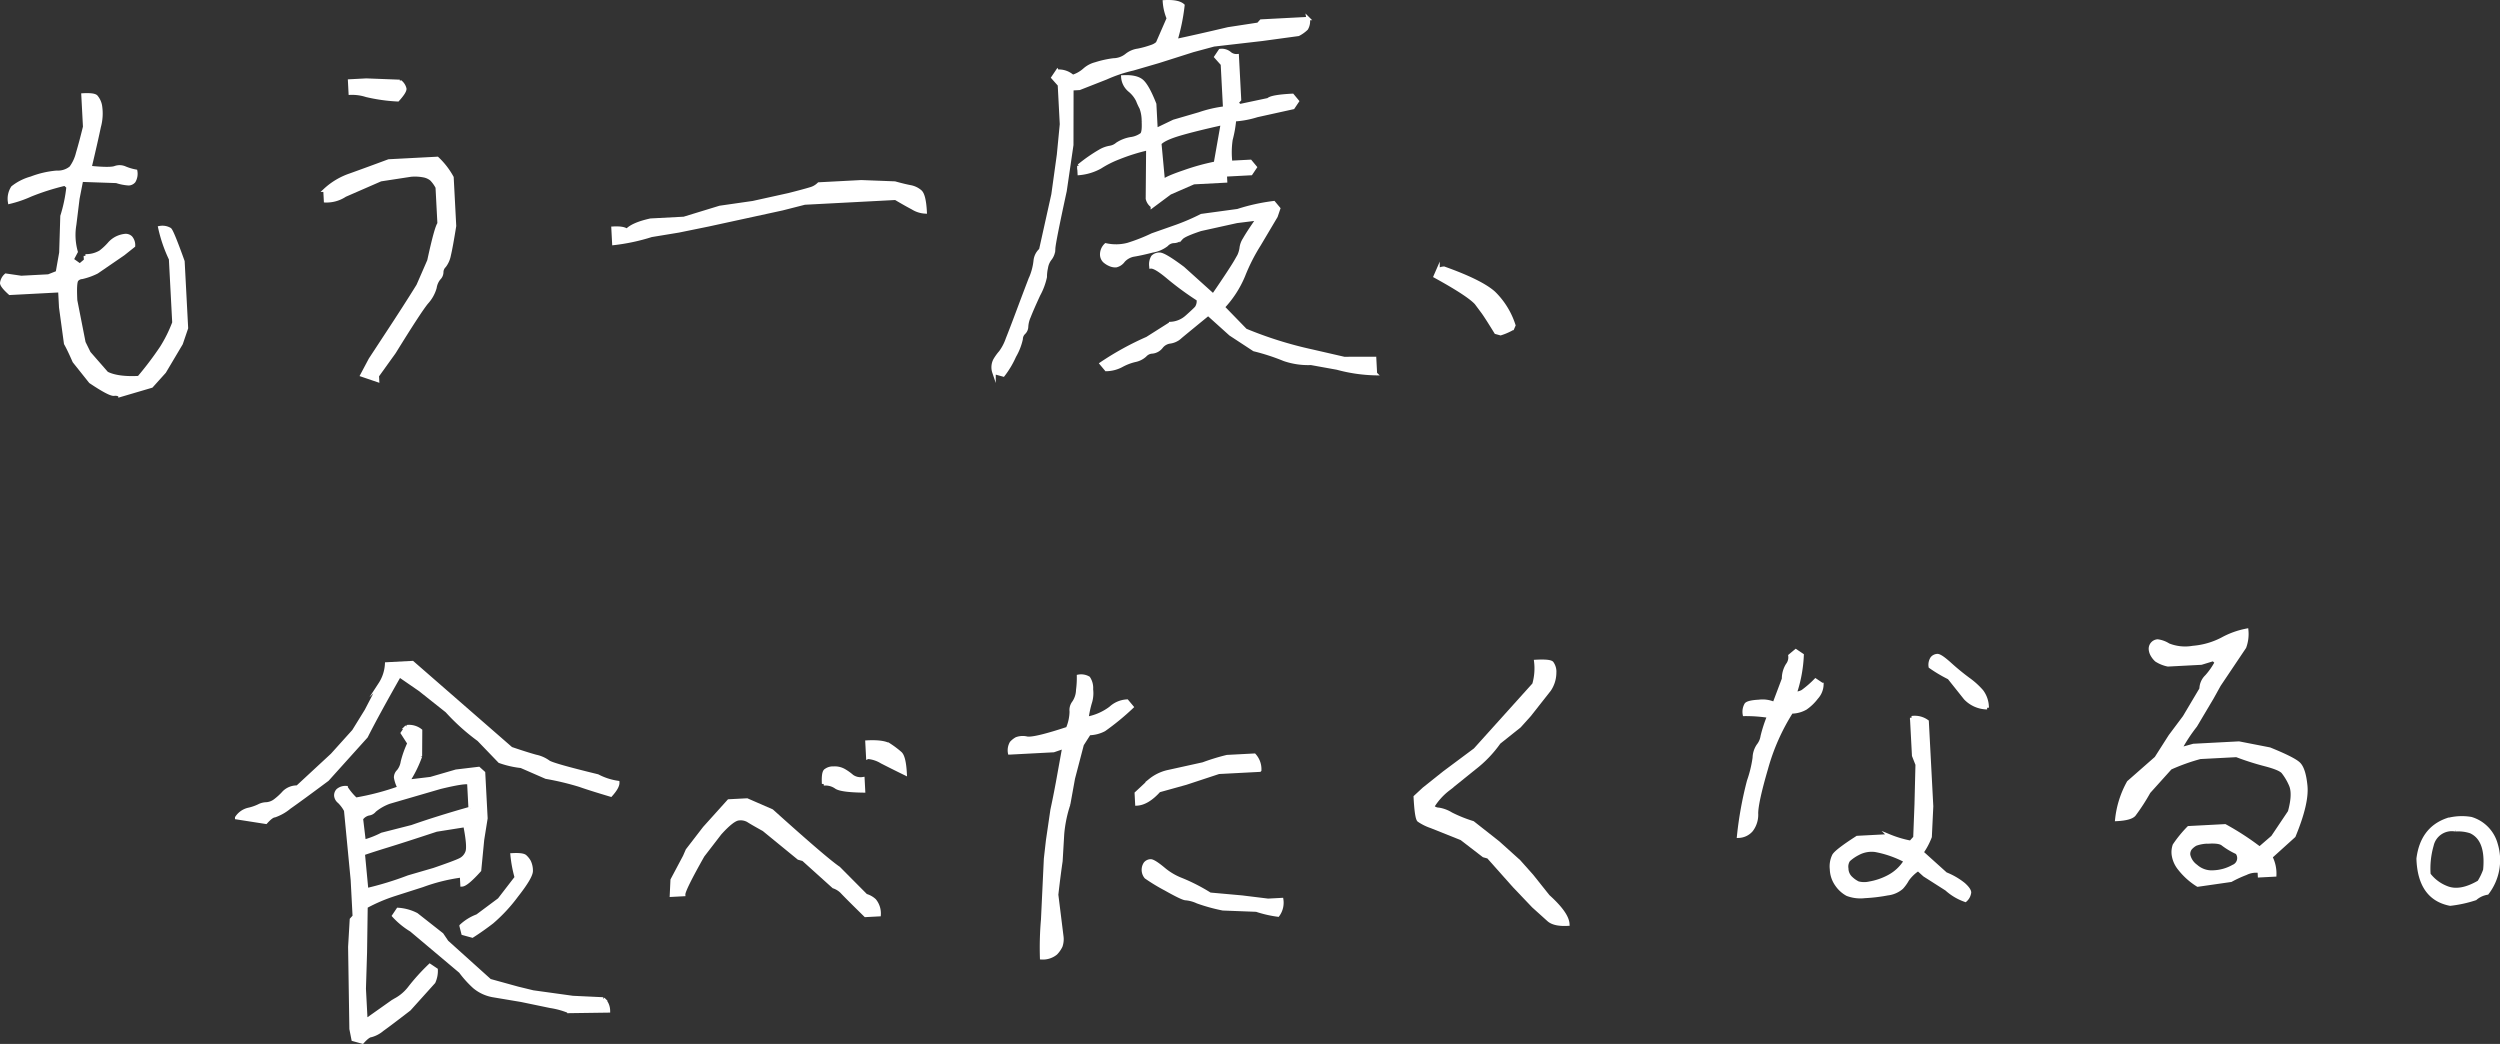 <svg xmlns="http://www.w3.org/2000/svg" width="534.832" height="223.338" viewBox="0 0 534.832 223.338"><rect x="0" y="0" width="534.832" height="223.338" fill="#333333" stroke="none"/><defs><style>.cls-1{fill:#fff;}.cls-2{fill:none;stroke:#fff;stroke-miterlimit:10;stroke-width:0.75px;}</style></defs><g id="レイヤー_2" data-name="レイヤー 2"><g id="ヘッダー"><path class="cls-1" d="M12.81,62.179,2.117,62.74Q.409,61.204.376,60.556a2.657,2.657,0,0,1,.887-1.671l3.275.478,5.834-.306,1.91-.75.752-4.264.238-7.812a31.459,31.459,0,0,0,1.299-6.242L13.89,39.374a51.011,51.011,0,0,0-7.354,2.335A24.73,24.73,0,0,1,2.068,43.243a4.39,4.39,0,0,1,.65-3.121,11.131,11.131,0,0,1,3.957-1.995,19.753,19.753,0,0,1,5.459-1.261,4.39,4.39,0,0,0,3.035-.972,8.702,8.702,0,0,0,1.459-3.164q.691-2.31,1.494-5.603L17.765,20.322c1.512-.079,2.441.035,2.781.342a4.151,4.151,0,0,1,.912,1.902,10.69,10.69,0,0,1-.248,4.563q-.65,3.122-1.98,8.715,4.245.428,5.365.044a2.823,2.823,0,0,1,2.113.051,11.054,11.054,0,0,0,2.311.692,3.144,3.144,0,0,1-.375,2.132,1.554,1.554,0,0,1-1.107.546,10.621,10.621,0,0,1-2.629-.513l-7.486-.258-.77,3.94L15.97,48.039a13.234,13.234,0,0,0,.305,5.833L15.388,55.544l1.688,1.211,1.246-1.04-.051-.972a6.065,6.065,0,0,0,3.205-.818A12.865,12.865,0,0,0,23.337,52.203a5.088,5.088,0,0,1,1.877-1.398,5.336,5.336,0,0,1,1.604-.409,1.558,1.558,0,0,1,1.158.426A2.514,2.514,0,0,1,28.556,52.579l-2.184,1.739L20.726,58.19a13.954,13.954,0,0,1-3.189,1.142,1.556,1.556,0,0,0-1.109.545q-.46.512-.258,4.401L17.943,73.284l1.09,2.218,3.803,4.351q2.335,1.178,6.875.939a71.998,71.998,0,0,0,4.861-6.43,29.557,29.557,0,0,0,2.646-5.338l-.715-13.612a30.744,30.744,0,0,1-2.301-6.704,3.142,3.142,0,0,1,2.133.376q.51.461,2.795,6.84l.748,14.26-1.127,3.309-3.584,6.037-2.764,3.07-6.719,1.977a1.887,1.887,0,0,0-1.316-.256q-.97.051-5.012-2.662l-3.48-4.367q-1.107-2.542-1.824-3.804L12.997,65.744Z"/><path class="cls-2" d="M12.81,62.179,2.117,62.74Q.409,61.204.376,60.556a2.657,2.657,0,0,1,.887-1.671l3.275.478,5.834-.306,1.91-.75.752-4.264.238-7.812a31.459,31.459,0,0,0,1.299-6.242L13.89,39.374a51.011,51.011,0,0,0-7.354,2.335A24.73,24.73,0,0,1,2.068,43.243a4.39,4.39,0,0,1,.65-3.121,11.131,11.131,0,0,1,3.957-1.995,19.753,19.753,0,0,1,5.459-1.261,4.39,4.39,0,0,0,3.035-.972,8.702,8.702,0,0,0,1.459-3.164q.691-2.31,1.494-5.603L17.765,20.322c1.512-.079,2.441.035,2.781.342a4.151,4.151,0,0,1,.912,1.902,10.69,10.69,0,0,1-.248,4.563q-.65,3.122-1.98,8.715,4.245.428,5.365.044a2.823,2.823,0,0,1,2.113.051,11.054,11.054,0,0,0,2.311.692,3.144,3.144,0,0,1-.375,2.132,1.554,1.554,0,0,1-1.107.546,10.621,10.621,0,0,1-2.629-.513l-7.486-.258-.77,3.94L15.97,48.039a13.234,13.234,0,0,0,.305,5.833L15.388,55.544l1.688,1.211,1.246-1.04-.051-.972a6.065,6.065,0,0,0,3.205-.818A12.865,12.865,0,0,0,23.337,52.203a5.088,5.088,0,0,1,1.877-1.398,5.336,5.336,0,0,1,1.604-.409,1.558,1.558,0,0,1,1.158.426A2.514,2.514,0,0,1,28.556,52.579l-2.184,1.739L20.726,58.19a13.954,13.954,0,0,1-3.189,1.142,1.556,1.556,0,0,0-1.109.545q-.46.512-.258,4.401L17.943,73.284l1.09,2.218,3.803,4.351q2.335,1.178,6.875.939a71.998,71.998,0,0,0,4.861-6.43,29.557,29.557,0,0,0,2.646-5.338l-.715-13.612a30.744,30.744,0,0,1-2.301-6.704,3.142,3.142,0,0,1,2.133.376q.51.461,2.795,6.84l.748,14.26-1.127,3.309-3.584,6.037-2.764,3.07-6.719,1.977a1.887,1.887,0,0,0-1.316-.256q-.97.051-5.012-2.662l-3.48-4.367q-1.107-2.542-1.824-3.804L12.997,65.744Z"/><path class="cls-1" d="M69.65,42.951l-.119-2.268a14.93,14.93,0,0,1,5.355-3.206q3.19-1.142,8.291-3.035l10.371-.543a16.16,16.16,0,0,1,3.139,4.06l.543,10.371Q96.494,52.92,96.093,54.564a5.479,5.479,0,0,1-1.016,2.328,1.867,1.867,0,0,0-.58,1.331,1.877,1.877,0,0,1-.58,1.33,4.093,4.093,0,0,0-.869,1.996A7.863,7.863,0,0,1,91.263,64.729Q89.737,66.598,84.345,75.328l-3.635,5.065.051.972L77.452,80.24l1.775-3.343,3.311-5.048q4.213-6.394,6.91-10.761l2.32-5.322q1.57-7.23,2.184-7.914l-.406-7.778a7.295,7.295,0,0,0-1.229-1.723,3.695,3.695,0,0,0-1.5-.734,9.899,9.899,0,0,0-2.934-.171l-6.447.988-7.625,3.325A7.141,7.141,0,0,1,69.65,42.951Zm5.291-23.026L74.806,17.332l3.564-.187,7.164.274a2.655,2.655,0,0,1,1.057,1.57q.035.65-1.5,2.354a36.87,36.87,0,0,1-6.713-.948A9.989,9.989,0,0,0,74.941,19.925Z"/><path class="cls-2" d="M69.65,42.951l-.119-2.268a14.93,14.93,0,0,1,5.355-3.206q3.19-1.142,8.291-3.035l10.371-.543a16.16,16.16,0,0,1,3.139,4.06l.543,10.371Q96.494,52.92,96.093,54.564a5.479,5.479,0,0,1-1.016,2.328,1.867,1.867,0,0,0-.58,1.331,1.877,1.877,0,0,1-.58,1.33,4.093,4.093,0,0,0-.869,1.996A7.863,7.863,0,0,1,91.263,64.729Q89.737,66.598,84.345,75.328l-3.635,5.065.051.972L77.452,80.24l1.775-3.343,3.311-5.048q4.213-6.394,6.91-10.761l2.32-5.322q1.57-7.23,2.184-7.914l-.406-7.778a7.295,7.295,0,0,0-1.229-1.723,3.695,3.695,0,0,0-1.5-.734,9.899,9.899,0,0,0-2.934-.171l-6.447.988-7.625,3.325A7.141,7.141,0,0,1,69.65,42.951Zm5.291-23.026L74.806,17.332l3.564-.187,7.164.274a2.655,2.655,0,0,1,1.057,1.57q.035.65-1.5,2.354a36.87,36.87,0,0,1-6.713-.948A9.989,9.989,0,0,0,74.941,19.925Z"/><path class="cls-1" d="M131.156,48.827q2.268-.119,2.951.496,1.228-1.364,5.084-2.217l7.129-.374,7.678-2.352,7.096-1.021,7.711-1.705q3.205-.817,4.486-1.21a4.101,4.101,0,0,0,1.893-1.074l9.074-.476,7.164.275q1.978.547,3.293.802a4.462,4.462,0,0,1,2.166,1.024q.85.768,1.039,4.333a5.554,5.554,0,0,1-2.645-.836q-1.673-.888-3.684-2.082l-19.445,1.019-4.811,1.227-15.744,3.425-6.43,1.312-5.801.954a42.458,42.458,0,0,1-8.035,1.722Z"/><path class="cls-2" d="M131.156,48.827q2.268-.119,2.951.496,1.228-1.364,5.084-2.217l7.129-.374,7.678-2.352,7.096-1.021,7.711-1.705q3.205-.817,4.486-1.21a4.101,4.101,0,0,0,1.893-1.074l9.074-.476,7.164.275q1.978.547,3.293.802a4.462,4.462,0,0,1,2.166,1.024q.85.768,1.039,4.333a5.554,5.554,0,0,1-2.645-.836q-1.673-.888-3.684-2.082l-19.445,1.019-4.811,1.227-15.744,3.425-6.43,1.312-5.801.954a42.458,42.458,0,0,1-8.035,1.722Z"/><path class="cls-1" d="M229.484,16.374a7,7,0,0,0,2.523-1.432,5.666,5.666,0,0,1,2.373-1.262,21.007,21.007,0,0,1,3.855-.852,4.582,4.582,0,0,0,2.711-.955,4.974,4.974,0,0,1,2.543-1.108,20.723,20.723,0,0,0,2.883-.801,3.519,3.519,0,0,0,1.262-.716l2.322-5.322a11.314,11.314,0,0,1-.836-3.531q2.918-.153,3.939.768A42.163,42.163,0,0,1,251.507,8.721q4.178-.868,11.24-2.539l6.449-.988.613-.682,10.047-.526a3.129,3.129,0,0,1-.377,2.132,7.193,7.193,0,0,1-1.723,1.228L270.013,8.401l-10.336,1.191-4.486,1.21-7.354,2.336-5.439,1.585a30.846,30.846,0,0,0-5.75,1.926l-5.732,2.25-1.619.085-.02,12.025-1.436,9.825q-2.355,10.848-2.441,12.315a3.48,3.48,0,0,1-.699,2.149,4.09,4.09,0,0,0-.871,1.995,8.776,8.776,0,0,0-.223,1.962,14.085,14.085,0,0,1-1.424,3.812q-1.462,3.166-2.031,4.657a6.125,6.125,0,0,0-.539,2.14,1.868,1.868,0,0,1-.578,1.331,1.868,1.868,0,0,0-.582,1.33,12.625,12.625,0,0,1-1.434,3.65,19.434,19.434,0,0,1-2.389,4.025l-1.979-.547a3.374,3.374,0,0,1,.188-2.609,10.629,10.629,0,0,1,1.213-1.689,10.662,10.662,0,0,0,1.477-2.839q.861-2.156,2.285-5.97,1.427-3.81,2.57-6.796a12.77,12.77,0,0,0,1.092-3.957,3.564,3.564,0,0,1,1.176-2.337l2.631-11.837,1.18-8.511.631-6.533-.441-8.426-1.381-1.553.904-1.347A4.409,4.409,0,0,1,229.484,16.374Zm16.082,15.407a41.33,41.33,0,0,0-6.234,1.952,21.832,21.832,0,0,0-3.959,1.995A11.299,11.299,0,0,1,230.896,37.1l-.086-1.621a33.725,33.725,0,0,1,4.547-3.163,6.138,6.138,0,0,1,2.072-.759,3.154,3.154,0,0,0,1.588-.733,7.656,7.656,0,0,1,2.865-1.125,5.034,5.034,0,0,0,2.387-.938q.463-.511.344-2.78a8.086,8.086,0,0,0-.479-2.9,12.605,12.605,0,0,1-.732-1.586,6.427,6.427,0,0,0-1.74-2.184,4.03,4.03,0,0,1-1.449-2.849q2.918-.152,4.111.922,1.192,1.077,2.693,4.896l.289,5.51,3.805-1.825,5.441-1.585a26.626,26.626,0,0,1,5.459-1.261l-.492-9.398-1.383-1.552.904-1.348a2.651,2.651,0,0,1,1.979.546,2.2,2.2,0,0,0,1.654.563l.492,9.398-.613.682.682.615,6.107-1.295q.612-.683,5.152-.92l1.039,1.246-.904,1.347-7.711,1.704a20.07,20.07,0,0,1-4.826.903,24.716,24.716,0,0,1-.752,4.264,18.526,18.526,0,0,0-.07,4.878l4.215-.221,1.039,1.245-.904,1.348-5.51.289.068,1.296-6.805.357-5.084,2.216-3.754,2.797a2.661,2.661,0,0,1-1.057-1.569ZM258.47,67.178q-4.673,3.82-5.92,4.86a4.01,4.01,0,0,1-2.217,1.091,2.803,2.803,0,0,0-1.895,1.074,2.804,2.804,0,0,1-1.893,1.074,2.198,2.198,0,0,0-1.588.733,4.471,4.471,0,0,1-2.217,1.091,11.481,11.481,0,0,0-2.865,1.125,7.242,7.242,0,0,1-3.207.818l-1.041-1.246a62.693,62.693,0,0,1,9.793-5.388l5.031-3.189a5.59,5.59,0,0,0,3.498-1.482q1.55-1.381,2.014-1.894a2.512,2.512,0,0,0,.391-1.808,64.326,64.326,0,0,1-6.42-4.701q-2.722-2.295-3.693-2.244a3.142,3.142,0,0,1,.377-2.132,1.982,1.982,0,0,1,1.432-.563q.973-.051,5.031,2.986l6.48,5.835q3.923-5.73,4.967-7.572a6.113,6.113,0,0,0,1.006-2.49,4.338,4.338,0,0,1,.707-1.987q.741-1.337,2.859-4.375l-4.52.562-7.711,1.705q-3.516,1.159-4.129,1.841a2.195,2.195,0,0,1-1.586.733,2.205,2.205,0,0,0-1.586.733,6.69,6.69,0,0,1-3.02,1.296q-2.405.614-3.855.852a3.961,3.961,0,0,0-2.371,1.262,2.654,2.654,0,0,1-1.568,1.057,2.865,2.865,0,0,1-1.314-.256,4.283,4.283,0,0,1-1.176-.75,1.985,1.985,0,0,1-.564-1.433,2.814,2.814,0,0,1,.871-1.996,10.021,10.021,0,0,0,4.709-.084,38.511,38.511,0,0,0,5.254-2.063l5.424-1.909a47.366,47.366,0,0,0,5.084-2.216l7.744-1.055a41.747,41.747,0,0,1,7.709-1.705l1.041,1.246L272.972,46.268,269.39,52.306a39.893,39.893,0,0,0-3.387,6.677,22.325,22.325,0,0,1-4.359,6.728l4.809,4.948a83.578,83.578,0,0,0,14.207,4.455l6.908,1.588,6.498-.016.17,3.241a33.833,33.833,0,0,1-8.188-1.196L280.472,77.723a15.798,15.798,0,0,1-5.73-.837A46.189,46.189,0,0,0,268.292,74.787l-5.047-3.31Zm1.559-32.255,1.504-8.528q-5.783,1.278-9.143,2.266-3.36.99-4.283,2.012l.75,8.085q.612-.682,4.605-2.029A47.799,47.799,0,0,1,260.029,34.923Z"/><path class="cls-2" d="M229.484,16.374a7,7,0,0,0,2.523-1.432,5.666,5.666,0,0,1,2.373-1.262,21.007,21.007,0,0,1,3.855-.852,4.582,4.582,0,0,0,2.711-.955,4.974,4.974,0,0,1,2.543-1.108,20.723,20.723,0,0,0,2.883-.801,3.519,3.519,0,0,0,1.262-.716l2.322-5.322a11.314,11.314,0,0,1-.836-3.531q2.918-.153,3.939.768A42.163,42.163,0,0,1,251.507,8.721q4.178-.868,11.24-2.539l6.449-.988.613-.682,10.047-.526a3.129,3.129,0,0,1-.377,2.132,7.193,7.193,0,0,1-1.723,1.228L270.013,8.401l-10.336,1.191-4.486,1.21-7.354,2.336-5.439,1.585a30.846,30.846,0,0,0-5.75,1.926l-5.732,2.25-1.619.085-.02,12.025-1.436,9.825q-2.355,10.848-2.441,12.315a3.48,3.48,0,0,1-.699,2.149,4.09,4.09,0,0,0-.871,1.995,8.776,8.776,0,0,0-.223,1.962,14.085,14.085,0,0,1-1.424,3.812q-1.462,3.166-2.031,4.657a6.125,6.125,0,0,0-.539,2.14,1.868,1.868,0,0,1-.578,1.331,1.868,1.868,0,0,0-.582,1.33,12.625,12.625,0,0,1-1.434,3.65,19.434,19.434,0,0,1-2.389,4.025l-1.979-.547a3.374,3.374,0,0,1,.188-2.609,10.629,10.629,0,0,1,1.213-1.689,10.662,10.662,0,0,0,1.477-2.839q.861-2.156,2.285-5.97,1.427-3.81,2.57-6.796a12.77,12.77,0,0,0,1.092-3.957,3.564,3.564,0,0,1,1.176-2.337l2.631-11.837,1.18-8.511.631-6.533-.441-8.426-1.381-1.553.904-1.347A4.409,4.409,0,0,1,229.484,16.374Zm16.082,15.407a41.33,41.33,0,0,0-6.234,1.952,21.832,21.832,0,0,0-3.959,1.995A11.299,11.299,0,0,1,230.896,37.1l-.086-1.621a33.725,33.725,0,0,1,4.547-3.163,6.138,6.138,0,0,1,2.072-.759,3.154,3.154,0,0,0,1.588-.733,7.656,7.656,0,0,1,2.865-1.125,5.034,5.034,0,0,0,2.387-.938q.463-.511.344-2.78a8.086,8.086,0,0,0-.479-2.9,12.605,12.605,0,0,1-.732-1.586,6.427,6.427,0,0,0-1.74-2.184,4.03,4.03,0,0,1-1.449-2.849q2.918-.152,4.111.922,1.192,1.077,2.693,4.896l.289,5.51,3.805-1.825,5.441-1.585a26.626,26.626,0,0,1,5.459-1.261l-.492-9.398-1.383-1.552.904-1.348a2.651,2.651,0,0,1,1.979.546,2.2,2.2,0,0,0,1.654.563l.492,9.398-.613.682.682.615,6.107-1.295q.612-.683,5.152-.92l1.039,1.246-.904,1.347-7.711,1.704a20.07,20.07,0,0,1-4.826.903,24.716,24.716,0,0,1-.752,4.264,18.526,18.526,0,0,0-.07,4.878l4.215-.221,1.039,1.245-.904,1.348-5.51.289.068,1.296-6.805.357-5.084,2.216-3.754,2.797a2.661,2.661,0,0,1-1.057-1.569ZM258.47,67.178q-4.673,3.82-5.92,4.86a4.01,4.01,0,0,1-2.217,1.091,2.803,2.803,0,0,0-1.895,1.074,2.804,2.804,0,0,1-1.893,1.074,2.198,2.198,0,0,0-1.588.733,4.471,4.471,0,0,1-2.217,1.091,11.481,11.481,0,0,0-2.865,1.125,7.242,7.242,0,0,1-3.207.818l-1.041-1.246a62.693,62.693,0,0,1,9.793-5.388l5.031-3.189a5.59,5.59,0,0,0,3.498-1.482q1.55-1.381,2.014-1.894a2.512,2.512,0,0,0,.391-1.808,64.326,64.326,0,0,1-6.42-4.701q-2.722-2.295-3.693-2.244a3.142,3.142,0,0,1,.377-2.132,1.982,1.982,0,0,1,1.432-.563q.973-.051,5.031,2.986l6.48,5.835q3.923-5.73,4.967-7.572a6.113,6.113,0,0,0,1.006-2.49,4.338,4.338,0,0,1,.707-1.987q.741-1.337,2.859-4.375l-4.52.562-7.711,1.705q-3.516,1.159-4.129,1.841a2.195,2.195,0,0,1-1.586.733,2.205,2.205,0,0,0-1.586.733,6.69,6.69,0,0,1-3.02,1.296q-2.405.614-3.855.852a3.961,3.961,0,0,0-2.371,1.262,2.654,2.654,0,0,1-1.568,1.057,2.865,2.865,0,0,1-1.314-.256,4.283,4.283,0,0,1-1.176-.75,1.985,1.985,0,0,1-.564-1.433,2.814,2.814,0,0,1,.871-1.996,10.021,10.021,0,0,0,4.709-.084,38.511,38.511,0,0,0,5.254-2.063l5.424-1.909a47.366,47.366,0,0,0,5.084-2.216l7.744-1.055a41.747,41.747,0,0,1,7.709-1.705l1.041,1.246L272.972,46.268,269.39,52.306a39.893,39.893,0,0,0-3.387,6.677,22.325,22.325,0,0,1-4.359,6.728l4.809,4.948a83.578,83.578,0,0,0,14.207,4.455l6.908,1.588,6.498-.016.17,3.241a33.833,33.833,0,0,1-8.188-1.196L280.472,77.723a15.798,15.798,0,0,1-5.73-.837A46.189,46.189,0,0,0,268.292,74.787l-5.047-3.31Zm1.559-32.255,1.504-8.528q-5.783,1.278-9.143,2.266-3.36.99-4.283,2.012l.75,8.085q.612-.682,4.605-2.029A47.799,47.799,0,0,1,260.029,34.923Z"/><path class="cls-1" d="M308.913,57.384q7.948,2.834,10.676,5.29a16.863,16.863,0,0,1,4.264,6.926l-.291.666a12.71,12.71,0,0,1-2.541,1.108l-.99-.273q-2.13-3.465-2.83-4.402-.697-.938-1.398-1.876-1.723-1.86-8.748-5.716c.191-.443.387-.886.58-1.331A2.88,2.88,0,0,1,308.913,57.384Z"/><path class="cls-2" d="M308.913,57.384q7.948,2.834,10.676,5.29a16.863,16.863,0,0,1,4.264,6.926l-.291.666a12.71,12.71,0,0,1-2.541,1.108l-.99-.273q-2.13-3.465-2.83-4.402-.697-.938-1.398-1.876-1.723-1.86-8.748-5.716c.191-.443.387-.886.58-1.331A2.88,2.88,0,0,1,308.913,57.384Z"/><path class="cls-1" d="M82.722,142.048l5.511-.289,21.11,18.392q3.309,1.127,5.289,1.672a7.077,7.077,0,0,1,2.66,1.161q.681.616,10.558,3.021a13.396,13.396,0,0,0,4.299,1.399q.05.971-1.485,2.677-4.622-1.381-6.609-2.091a58.687,58.687,0,0,0-7.24-1.733l-5.321-2.321a20.049,20.049,0,0,1-4.605-1.058l-4.467-4.641A45.376,45.376,0,0,1,95.598,152.097l-5.764-4.572-4.383-3.02q-4.762,8.375-7.116,13.047l-8.292,9.208q-5.631,4.195-8.138,5.951a10.089,10.089,0,0,1-3.156,1.791q-.649.034-1.876,1.398l-6.226-.973a4.155,4.155,0,0,1,2.508-1.756,9.957,9.957,0,0,0,2.234-.768,3.63,3.63,0,0,1,1.604-.409,3.483,3.483,0,0,0,1.911-.75,12.987,12.987,0,0,0,1.859-1.722,3.966,3.966,0,0,1,2.865-1.125l7.438-6.889,4.606-5.116,2.695-4.366,2.953-5.679A8.685,8.685,0,0,0,82.722,142.048Zm-8.688,26.454a13.482,13.482,0,0,0,2.08,2.491,55.408,55.408,0,0,0,9.297-2.437,7.39,7.39,0,0,1-.768-2.235,1.865,1.865,0,0,1,.581-1.33,4.117,4.117,0,0,0,.869-1.996,21.487,21.487,0,0,1,1.418-3.974l-1.415-2.201.903-1.348a3.962,3.962,0,0,1,2.967.82l-.034,5.526a25.835,25.835,0,0,1-2.646,5.338l4.845-.579,5.441-1.584,4.844-.579,1.023.921.51,9.723-.734,4.588-.633,6.533q-2.763,3.069-3.735,3.121l-.102-1.945a38.785,38.785,0,0,0-8.342,2.062l-6.072,1.943a35.698,35.698,0,0,0-6.04,2.591l-.139,9.756-.239,7.813.356,6.805,5.954-4.211a9.485,9.485,0,0,0,3.275-2.609,44.137,44.137,0,0,1,4.452-4.946l1.348.905a5.763,5.763,0,0,1-.513,2.626l-5.221,5.798q-4.061,3.137-5.783,4.365A6.152,6.152,0,0,1,79.413,221.516q-.65.034-1.877,1.398l-1.979-.546-.443-2.252L74.845,202.582l.343-5.868.614-.682-.408-7.778-1.429-14.875a7.61,7.61,0,0,0-1.398-1.877,1.863,1.863,0,0,1-.716-1.262,1.56,1.56,0,0,1,.426-1.16A2.523,2.523,0,0,1,74.034,168.501Zm26.557,4.458L100.303,167.45q-.99-.272-6.125.971l-10.882,3.17A10.666,10.666,0,0,0,80.139,173.381a1.863,1.863,0,0,1-1.262.716,2.666,2.666,0,0,0-1.57,1.058l.579,4.844a20.316,20.316,0,0,0,3.821-1.5l6.414-1.637Q93.544,174.954,100.591,172.959Zm-1.109,3.633-6.124.971q-7.028,2.319-10.227,3.299-3.198.98-5.433,1.747L78.43,190.37a69.15,69.15,0,0,0,8.955-2.744l5.442-1.585q4.468-1.534,5.578-2.08a2.977,2.977,0,0,0,1.535-1.706Q100.367,181.096,99.482,176.592Zm30.677,39.665-8.443.117a17.253,17.253,0,0,0-3.956-1.093l-6.243-1.297-5.901-.99a8.522,8.522,0,0,1-4.162-1.895,22.33,22.33,0,0,1-2.934-3.258L87.98,198.969a16.737,16.737,0,0,1-3.734-3.054l.904-1.347a9.987,9.987,0,0,1,3.957,1.092l5.424,4.266,1.057,1.569,9.208,8.291,5.937,1.639,3.292.802,8.512,1.179,6.515.308A3.507,3.507,0,0,1,130.159,216.257Zm-19.694-28.541a27.167,27.167,0,0,1-.903-4.828q2.268-.119,2.78.342a4.352,4.352,0,0,1,.87,1.092,4.54,4.54,0,0,1,.425,1.927q.069,1.297-3.131,5.364a34.194,34.194,0,0,1-5.229,5.636q-2.03,1.569-4.231,2.984l-1.978-.546-.409-1.604a10.413,10.413,0,0,1,3.462-2.131l4.691-3.496Z"/><path class="cls-2" d="M82.722,142.048l5.511-.289,21.11,18.392q3.309,1.127,5.289,1.672a7.077,7.077,0,0,1,2.66,1.161q.681.616,10.558,3.021a13.396,13.396,0,0,0,4.299,1.399q.05.971-1.485,2.677-4.622-1.381-6.609-2.091a58.687,58.687,0,0,0-7.24-1.733l-5.321-2.321a20.049,20.049,0,0,1-4.605-1.058l-4.467-4.641A45.376,45.376,0,0,1,95.598,152.097l-5.764-4.572-4.383-3.02q-4.762,8.375-7.116,13.047l-8.292,9.208q-5.631,4.195-8.138,5.951a10.089,10.089,0,0,1-3.156,1.791q-.649.034-1.876,1.398l-6.226-.973a4.155,4.155,0,0,1,2.508-1.756,9.957,9.957,0,0,0,2.234-.768,3.63,3.63,0,0,1,1.604-.409,3.483,3.483,0,0,0,1.911-.75,12.987,12.987,0,0,0,1.859-1.722,3.966,3.966,0,0,1,2.865-1.125l7.438-6.889,4.606-5.116,2.695-4.366,2.953-5.679A8.685,8.685,0,0,0,82.722,142.048Zm-8.688,26.454a13.482,13.482,0,0,0,2.08,2.491,55.408,55.408,0,0,0,9.297-2.437,7.39,7.39,0,0,1-.768-2.235,1.865,1.865,0,0,1,.581-1.33,4.117,4.117,0,0,0,.869-1.996,21.487,21.487,0,0,1,1.418-3.974l-1.415-2.201.903-1.348a3.962,3.962,0,0,1,2.967.82l-.034,5.526a25.835,25.835,0,0,1-2.646,5.338l4.845-.579,5.441-1.584,4.844-.579,1.023.921.51,9.723-.734,4.588-.633,6.533q-2.763,3.069-3.735,3.121l-.102-1.945a38.785,38.785,0,0,0-8.342,2.062l-6.072,1.943a35.698,35.698,0,0,0-6.04,2.591l-.139,9.756-.239,7.813.356,6.805,5.954-4.211a9.485,9.485,0,0,0,3.275-2.609,44.137,44.137,0,0,1,4.452-4.946l1.348.905a5.763,5.763,0,0,1-.513,2.626l-5.221,5.798q-4.061,3.137-5.783,4.365A6.152,6.152,0,0,1,79.413,221.516q-.65.034-1.877,1.398l-1.979-.546-.443-2.252L74.845,202.582l.343-5.868.614-.682-.408-7.778-1.429-14.875a7.61,7.61,0,0,0-1.398-1.877,1.863,1.863,0,0,1-.716-1.262,1.56,1.56,0,0,1,.426-1.16A2.523,2.523,0,0,1,74.034,168.501Zm26.557,4.458L100.303,167.45q-.99-.272-6.125.971l-10.882,3.17A10.666,10.666,0,0,0,80.139,173.381a1.863,1.863,0,0,1-1.262.716,2.666,2.666,0,0,0-1.57,1.058l.579,4.844a20.316,20.316,0,0,0,3.821-1.5l6.414-1.637Q93.544,174.954,100.591,172.959Zm-1.109,3.633-6.124.971q-7.028,2.319-10.227,3.299-3.198.98-5.433,1.747L78.43,190.37a69.15,69.15,0,0,0,8.955-2.744l5.442-1.585q4.468-1.534,5.578-2.08a2.977,2.977,0,0,0,1.535-1.706Q100.367,181.096,99.482,176.592Zm30.677,39.665-8.443.117a17.253,17.253,0,0,0-3.956-1.093l-6.243-1.297-5.901-.99a8.522,8.522,0,0,1-4.162-1.895,22.33,22.33,0,0,1-2.934-3.258L87.98,198.969a16.737,16.737,0,0,1-3.734-3.054l.904-1.347a9.987,9.987,0,0,1,3.957,1.092l5.424,4.266,1.057,1.569,9.208,8.291,5.937,1.639,3.292.802,8.512,1.179,6.515.308A3.507,3.507,0,0,1,130.159,216.257Zm-19.694-28.541a27.167,27.167,0,0,1-.903-4.828q2.268-.119,2.78.342a4.352,4.352,0,0,1,.87,1.092,4.54,4.54,0,0,1,.425,1.927q.069,1.297-3.131,5.364a34.194,34.194,0,0,1-5.229,5.636q-2.03,1.569-4.231,2.984l-1.978-.546-.409-1.604a10.413,10.413,0,0,1,3.462-2.131l4.691-3.496Z"/><path class="cls-1" d="M146.246,191.365l-2.593.136.154-3.258,2.662-5.014.58-1.331,3.652-4.741,5.22-5.798,3.89-.204,5.32,2.321q11.596,10.442,14.292,12.25l5.831,5.869a4.565,4.565,0,0,1,1.843,1.041,4.4,4.4,0,0,1,.972,3.037l-2.917.153q-3.771-3.702-4.801-4.786a4.602,4.602,0,0,0-2.021-1.356l-6.479-5.835-.989-.273-7.47-6.108q-2.679-1.484-3.351-1.937a3.236,3.236,0,0,0-1.971-.384q-1.296.068-4.061,3.137l-3.65,4.742Q146.195,190.393,146.246,191.365Zm29.957-23.669q-.119-2.268.343-2.78a2.512,2.512,0,0,1,1.757-.58,4.008,4.008,0,0,1,2.303.529,10.795,10.795,0,0,1,1.688,1.212,3.158,3.158,0,0,0,2.302.529l.136,2.592q-4.878-.068-5.893-.828A3.931,3.931,0,0,0,176.203,167.696Zm9.451-5.695-.17-3.24q3.564-.188,4.913.717a20.082,20.082,0,0,1,2.199,1.672q.851.768,1.04,4.333-3.003-1.468-5.006-2.501A6.751,6.751,0,0,0,185.655,162.001Z"/><path class="cls-2" d="M146.246,191.365l-2.593.136.154-3.258,2.662-5.014.58-1.331,3.652-4.741,5.22-5.798,3.89-.204,5.32,2.321q11.596,10.442,14.292,12.25l5.831,5.869a4.565,4.565,0,0,1,1.843,1.041,4.4,4.4,0,0,1,.972,3.037l-2.917.153q-3.771-3.702-4.801-4.786a4.602,4.602,0,0,0-2.021-1.356l-6.479-5.835-.989-.273-7.47-6.108q-2.679-1.484-3.351-1.937a3.236,3.236,0,0,0-1.971-.384q-1.296.068-4.061,3.137l-3.65,4.742Q146.195,190.393,146.246,191.365Zm29.957-23.669q-.119-2.268.343-2.78a2.512,2.512,0,0,1,1.757-.58,4.008,4.008,0,0,1,2.303.529,10.795,10.795,0,0,1,1.688,1.212,3.158,3.158,0,0,0,2.302.529l.136,2.592q-4.878-.068-5.893-.828A3.931,3.931,0,0,0,176.203,167.696Zm9.451-5.695-.17-3.24q3.564-.188,4.913.717a20.082,20.082,0,0,1,2.199,1.672q.851.768,1.04,4.333-3.003-1.468-5.006-2.501A6.751,6.751,0,0,0,185.655,162.001Z"/><path class="cls-1" d="M227.631,159.801l-2.234.767-9.399.493a3.151,3.151,0,0,1,.376-2.132,4.294,4.294,0,0,1,1.093-.87,3.886,3.886,0,0,1,2.269-.119q1.636.239,8.665-2.08a9.818,9.818,0,0,0,.785-3.616,2.645,2.645,0,0,1,.547-1.978,4.985,4.985,0,0,0,.837-2.644,19.809,19.809,0,0,0,.17-2.934,3.142,3.142,0,0,1,2.132.376,3.851,3.851,0,0,1,.614,2.405,6.76,6.76,0,0,1-.188,2.61,21.808,21.808,0,0,0-.786,3.616,11.817,11.817,0,0,0,5.084-2.216,5.594,5.594,0,0,1,3.497-1.483l1.041,1.246a53.599,53.599,0,0,1-5.921,4.86,7.211,7.211,0,0,1-3.206.818l-1.502,2.353-1.895,7.25-1.009,5.577a27.725,27.725,0,0,0-1.296,6.243l-.344,5.867q-.479,3.275-.922,7.198l1.123,9.041a4.54,4.54,0,0,1-.222,1.961,5.968,5.968,0,0,1-1.059,1.518,4.385,4.385,0,0,1-3.035.972,69.15,69.15,0,0,1,.224-8.136l.616-13.032.444-3.923.957-6.55q.784-3.615,1.537-7.88Zm41.856,4.956-8.749.458-7.029,2.319-5.765,1.602q-2.459,2.729-4.726,2.848l-.119-2.269q1.859-1.722,2.942-2.754a9.328,9.328,0,0,1,3.643-1.816l7.71-1.704a45.204,45.204,0,0,1,5.117-1.567l5.834-.306A4.476,4.476,0,0,1,269.488,164.757Zm4.702,27.702a4.479,4.479,0,0,1-.803,3.292,24.814,24.814,0,0,1-4.604-1.059l-7.164-.274a37.723,37.723,0,0,1-5.44-1.502,7.546,7.546,0,0,0-2.474-.682q-.65.034-4.332-2.048a40.344,40.344,0,0,1-4.195-2.542,2.432,2.432,0,0,1-.153-2.917,1.557,1.557,0,0,1,1.109-.546q.647-.034,2.687,1.647a13.518,13.518,0,0,0,4.024,2.389,39.36,39.36,0,0,1,6.012,3.098l6.857.616,5.561.683Z"/><path class="cls-2" d="M227.631,159.801l-2.234.767-9.399.493a3.151,3.151,0,0,1,.376-2.132,4.294,4.294,0,0,1,1.093-.87,3.886,3.886,0,0,1,2.269-.119q1.636.239,8.665-2.08a9.818,9.818,0,0,0,.785-3.616,2.645,2.645,0,0,1,.547-1.978,4.985,4.985,0,0,0,.837-2.644,19.809,19.809,0,0,0,.17-2.934,3.142,3.142,0,0,1,2.132.376,3.851,3.851,0,0,1,.614,2.405,6.76,6.76,0,0,1-.188,2.61,21.808,21.808,0,0,0-.786,3.616,11.817,11.817,0,0,0,5.084-2.216,5.594,5.594,0,0,1,3.497-1.483l1.041,1.246a53.599,53.599,0,0,1-5.921,4.86,7.211,7.211,0,0,1-3.206.818l-1.502,2.353-1.895,7.25-1.009,5.577a27.725,27.725,0,0,0-1.296,6.243l-.344,5.867q-.479,3.275-.922,7.198l1.123,9.041a4.54,4.54,0,0,1-.222,1.961,5.968,5.968,0,0,1-1.059,1.518,4.385,4.385,0,0,1-3.035.972,69.15,69.15,0,0,1,.224-8.136l.616-13.032.444-3.923.957-6.55q.784-3.615,1.537-7.88Zm41.856,4.956-8.749.458-7.029,2.319-5.765,1.602q-2.459,2.729-4.726,2.848l-.119-2.269q1.859-1.722,2.942-2.754a9.328,9.328,0,0,1,3.643-1.816l7.71-1.704a45.204,45.204,0,0,1,5.117-1.567l5.834-.306A4.476,4.476,0,0,1,269.488,164.757Zm4.702,27.702a4.479,4.479,0,0,1-.803,3.292,24.814,24.814,0,0,1-4.604-1.059l-7.164-.274a37.723,37.723,0,0,1-5.44-1.502,7.546,7.546,0,0,0-2.474-.682q-.65.034-4.332-2.048a40.344,40.344,0,0,1-4.195-2.542,2.432,2.432,0,0,1-.153-2.917,1.557,1.557,0,0,1,1.109-.546q.647-.034,2.687,1.647a13.518,13.518,0,0,0,4.024,2.389,39.36,39.36,0,0,1,6.012,3.098l6.857.616,5.561.683Z"/><path class="cls-1" d="M329.418,195.089,328.053,193.86l-4.126-4.333-5.525-6.21-.989-.273-4.741-3.651q-4.315-1.724-6.473-2.586a11.002,11.002,0,0,1-2.668-1.323q-.514-.461-.751-4.998l1.859-1.722,4.368-3.479,6.568-4.894,12.591-13.984a12.315,12.315,0,0,0,.394-4.896q2.917-.152,3.429.308a3.146,3.146,0,0,1,.596,2.081,6.586,6.586,0,0,1-1.109,3.633l-4.266,5.423-2.149,2.388-4.368,3.479a25.323,25.323,0,0,1-5.237,5.474l-5.613,4.519a13.741,13.741,0,0,0-3.377,3.752,1.864,1.864,0,0,0,1.33.581,7.155,7.155,0,0,1,2.653.998,29.581,29.581,0,0,0,4.646,1.869l5.423,4.266,4.434,3.993,2.763,3.104,3.479,4.368q4.093,3.685,4.211,5.954-2.917.153-4.11-.921T329.418,195.089Z"/><path class="cls-2" d="M329.418,195.089,328.053,193.86l-4.126-4.333-5.525-6.21-.989-.273-4.741-3.651q-4.315-1.724-6.473-2.586a11.002,11.002,0,0,1-2.668-1.323q-.514-.461-.751-4.998l1.859-1.722,4.368-3.479,6.568-4.894,12.591-13.984a12.315,12.315,0,0,0,.394-4.896q2.917-.152,3.429.308a3.146,3.146,0,0,1,.596,2.081,6.586,6.586,0,0,1-1.109,3.633l-4.266,5.423-2.149,2.388-4.368,3.479a25.323,25.323,0,0,1-5.237,5.474l-5.613,4.519a13.741,13.741,0,0,0-3.377,3.752,1.864,1.864,0,0,0,1.33.581,7.155,7.155,0,0,1,2.653.998,29.581,29.581,0,0,0,4.646,1.869l5.423,4.266,4.434,3.993,2.763,3.104,3.479,4.368q4.093,3.685,4.211,5.954-2.917.153-4.11-.921T329.418,195.089Z"/><path class="cls-1" d="M378.412,153.199a32.875,32.875,0,0,0-5.22-.376,3.139,3.139,0,0,1,.376-2.132q.461-.513,2.729-.631a6.087,6.087,0,0,1,3.274.478l1.997-5.304a5.555,5.555,0,0,1,.82-2.968,2.649,2.649,0,0,0,.546-1.978l1.245-1.04,1.348.904a29.494,29.494,0,0,1-1.521,8.205,3.595,3.595,0,0,0,1.604-.41,21.593,21.593,0,0,0,2.797-2.421l1.349.904a4.287,4.287,0,0,1-1.153,2.823,10.125,10.125,0,0,1-2.319,2.234,6.212,6.212,0,0,1-3.045.81,44.937,44.937,0,0,0-5.375,12.144q-2.067,7.096-2.102,9.534a5.418,5.418,0,0,1-1.108,3.633,3.754,3.754,0,0,1-2.695,1.279,78.04,78.04,0,0,1,2.144-11.811,25.887,25.887,0,0,0,1.204-4.938,4.942,4.942,0,0,1,.836-2.643,4.13,4.13,0,0,0,.87-1.996A29.862,29.862,0,0,1,378.412,153.199ZM410.354,185.972a8.473,8.473,0,0,0-2.32,2.234,8.594,8.594,0,0,1-1.212,1.688,5.552,5.552,0,0,1-3.02,1.296,34.437,34.437,0,0,1-4.845.579,7.928,7.928,0,0,1-3.761-.452,6.497,6.497,0,0,1-2.217-1.997,6.003,6.003,0,0,1-1.15-3.352,5.306,5.306,0,0,1,.495-2.951q.596-1.006,4.998-3.836l6.807-.357a23.525,23.525,0,0,0,4.622,1.383l.921-1.023.274-7.164.207-8.46-.751-1.911-.425-8.103a4.481,4.481,0,0,1,3.293.803l.952,18.149-.31,6.516a14.98,14.98,0,0,1-1.775,3.343l5.116,4.606a14.808,14.808,0,0,1,3.855,2.235q1.192,1.077,1.228,1.723a2.65,2.65,0,0,1-.888,1.671,11.63,11.63,0,0,1-4.025-2.388l-4.707-3.003Zm-2.696-1.809a22.63,22.63,0,0,0-6.455-2.261,6.106,6.106,0,0,0-3.702.682,9.176,9.176,0,0,0-2.038,1.406,2.523,2.523,0,0,0-.393,1.808,2.85,2.85,0,0,0,.922,2.064,5.886,5.886,0,0,0,1.517,1.058,5.103,5.103,0,0,0,2.439.035,13.65,13.65,0,0,0,3.992-1.347A9.257,9.257,0,0,0,407.658,184.163Zm17.457-32.763a6.541,6.541,0,0,1-4.655-2.031l-3.479-4.367a30.074,30.074,0,0,1-4.024-2.389,2.523,2.523,0,0,1,.393-1.808,1.558,1.558,0,0,1,1.109-.545q.647-.034,2.694,1.809a50.452,50.452,0,0,0,3.906,3.208,16.557,16.557,0,0,1,2.897,2.61A5.827,5.827,0,0,1,425.115,151.401Z"/><path class="cls-2" d="M378.412,153.199a32.875,32.875,0,0,0-5.22-.376,3.139,3.139,0,0,1,.376-2.132q.461-.513,2.729-.631a6.087,6.087,0,0,1,3.274.478l1.997-5.304a5.555,5.555,0,0,1,.82-2.968,2.649,2.649,0,0,0,.546-1.978l1.245-1.04,1.348.904a29.494,29.494,0,0,1-1.521,8.205,3.595,3.595,0,0,0,1.604-.41,21.593,21.593,0,0,0,2.797-2.421l1.349.904a4.287,4.287,0,0,1-1.153,2.823,10.125,10.125,0,0,1-2.319,2.234,6.212,6.212,0,0,1-3.045.81,44.937,44.937,0,0,0-5.375,12.144q-2.067,7.096-2.102,9.534a5.418,5.418,0,0,1-1.108,3.633,3.754,3.754,0,0,1-2.695,1.279,78.04,78.04,0,0,1,2.144-11.811,25.887,25.887,0,0,0,1.204-4.938,4.942,4.942,0,0,1,.836-2.643,4.13,4.13,0,0,0,.87-1.996A29.862,29.862,0,0,1,378.412,153.199ZM410.354,185.972a8.473,8.473,0,0,0-2.32,2.234,8.594,8.594,0,0,1-1.212,1.688,5.552,5.552,0,0,1-3.02,1.296,34.437,34.437,0,0,1-4.845.579,7.928,7.928,0,0,1-3.761-.452,6.497,6.497,0,0,1-2.217-1.997,6.003,6.003,0,0,1-1.15-3.352,5.306,5.306,0,0,1,.495-2.951q.596-1.006,4.998-3.836l6.807-.357a23.525,23.525,0,0,0,4.622,1.383l.921-1.023.274-7.164.207-8.46-.751-1.911-.425-8.103a4.481,4.481,0,0,1,3.293.803l.952,18.149-.31,6.516a14.98,14.98,0,0,1-1.775,3.343l5.116,4.606a14.808,14.808,0,0,1,3.855,2.235q1.192,1.077,1.228,1.723a2.65,2.65,0,0,1-.888,1.671,11.63,11.63,0,0,1-4.025-2.388l-4.707-3.003Zm-2.696-1.809a22.63,22.63,0,0,0-6.455-2.261,6.106,6.106,0,0,0-3.702.682,9.176,9.176,0,0,0-2.038,1.406,2.523,2.523,0,0,0-.393,1.808,2.85,2.85,0,0,0,.922,2.064,5.886,5.886,0,0,0,1.517,1.058,5.103,5.103,0,0,0,2.439.035,13.65,13.65,0,0,0,3.992-1.347A9.257,9.257,0,0,0,407.658,184.163Zm17.457-32.763a6.541,6.541,0,0,1-4.655-2.031l-3.479-4.367a30.074,30.074,0,0,1-4.024-2.389,2.523,2.523,0,0,1,.393-1.808,1.558,1.558,0,0,1,1.109-.545q.647-.034,2.694,1.809a50.452,50.452,0,0,0,3.906,3.208,16.557,16.557,0,0,1,2.897,2.61A5.827,5.827,0,0,1,425.115,151.401Z"/><path class="cls-1" d="M483.409,181.493l2.798-2.421,3.617-5.389q1.091-3.957.181-5.859a12.346,12.346,0,0,0-1.603-2.678q-.693-.775-3.821-1.587a56.947,56.947,0,0,1-6.114-1.954l-7.779.408a42.409,42.409,0,0,0-6.379,2.284l-4.606,5.116a42.385,42.385,0,0,1-3.156,4.877q-.769.854-3.686,1.006a20.627,20.627,0,0,1,2.51-7.931l5.903-5.185,3.003-4.707,3.036-4.059,3.584-6.037a3.736,3.736,0,0,1,1.16-2.661,15.089,15.089,0,0,0,2.116-3.036l-.683-.614L470.932,141.85l-7.131.374a7.203,7.203,0,0,1-2.49-1.007,4.323,4.323,0,0,1-.87-1.092,2.859,2.859,0,0,1-.391-1.279,1.662,1.662,0,0,1,1.535-1.706,5.66,5.66,0,0,1,2.319.854,9.617,9.617,0,0,0,5.228.539,16.489,16.489,0,0,0,6.243-1.79,17.793,17.793,0,0,1,5.262-1.901,8.096,8.096,0,0,1-.46,3.599l-5.426,8.083-1.485,2.678-3.583,6.038a35.004,35.004,0,0,0-3.311,5.048l2.883-.801,9.723-.509,6.566,1.281q4.98,2.014,6.175,3.088,1.194,1.077,1.551,4.793.357,3.719-2.527,10.694l-4.964,4.485a7.82,7.82,0,0,1,.853,3.855l-3.242.17-.051-.973a4.977,4.977,0,0,0-2.899.478,25.265,25.265,0,0,0-3.173,1.466l-7.096,1.022a15.059,15.059,0,0,1-3.922-3.532,6.018,6.018,0,0,1-1.297-3.02,4.528,4.528,0,0,1,.223-1.961,25.909,25.909,0,0,1,3.055-3.735l7.778-.408A58.33,58.33,0,0,1,483.409,181.493Zm-4.827.903a16.063,16.063,0,0,1-3.02-1.792q-.684-.614-2.95-.495a8.067,8.067,0,0,0-2.9.477,4.335,4.335,0,0,0-1.092.87,1.983,1.983,0,0,0-.409,1.484,3.983,3.983,0,0,0,1.585,2.354,5.053,5.053,0,0,0,3.804,1.263,9.302,9.302,0,0,0,4.162-1.192A1.925,1.925,0,0,0,478.581,182.396Z"/><path class="cls-2" d="M483.409,181.493l2.798-2.421,3.617-5.389q1.091-3.957.181-5.859a12.346,12.346,0,0,0-1.603-2.678q-.693-.775-3.821-1.587a56.947,56.947,0,0,1-6.114-1.954l-7.779.408a42.409,42.409,0,0,0-6.379,2.284l-4.606,5.116a42.385,42.385,0,0,1-3.156,4.877q-.769.854-3.686,1.006a20.627,20.627,0,0,1,2.51-7.931l5.903-5.185,3.003-4.707,3.036-4.059,3.584-6.037a3.736,3.736,0,0,1,1.16-2.661,15.089,15.089,0,0,0,2.116-3.036l-.683-.614L470.932,141.85l-7.131.374a7.203,7.203,0,0,1-2.49-1.007,4.323,4.323,0,0,1-.87-1.092,2.859,2.859,0,0,1-.391-1.279,1.662,1.662,0,0,1,1.535-1.706,5.66,5.66,0,0,1,2.319.854,9.617,9.617,0,0,0,5.228.539,16.489,16.489,0,0,0,6.243-1.79,17.793,17.793,0,0,1,5.262-1.901,8.096,8.096,0,0,1-.46,3.599l-5.426,8.083-1.485,2.678-3.583,6.038a35.004,35.004,0,0,0-3.311,5.048l2.883-.801,9.723-.509,6.566,1.281q4.98,2.014,6.175,3.088,1.194,1.077,1.551,4.793.357,3.719-2.527,10.694l-4.964,4.485a7.82,7.82,0,0,1,.853,3.855l-3.242.17-.051-.973a4.977,4.977,0,0,0-2.899.478,25.265,25.265,0,0,0-3.173,1.466l-7.096,1.022a15.059,15.059,0,0,1-3.922-3.532,6.018,6.018,0,0,1-1.297-3.02,4.528,4.528,0,0,1,.223-1.961,25.909,25.909,0,0,1,3.055-3.735l7.778-.408A58.33,58.33,0,0,1,483.409,181.493Zm-4.827.903a16.063,16.063,0,0,1-3.02-1.792q-.684-.614-2.95-.495a8.067,8.067,0,0,0-2.9.477,4.335,4.335,0,0,0-1.092.87,1.983,1.983,0,0,0-.409,1.484,3.983,3.983,0,0,0,1.585,2.354,5.053,5.053,0,0,0,3.804,1.263,9.302,9.302,0,0,0,4.162-1.192A1.925,1.925,0,0,0,478.581,182.396Z"/><path class="cls-1" d="M524.174,193.412q-6.568-1.282-6.846-9.716.803-6.379,6.146-8.284a11.805,11.805,0,0,1,5.186-.272,7.853,7.853,0,0,1,5.325,5.489,11.562,11.562,0,0,1-1.892,10.417,5.179,5.179,0,0,0-2.538,1.189A26.515,26.515,0,0,1,524.174,193.412Zm1.116-15.901a4.354,4.354,0,0,0-5.024,3.351,17.882,17.882,0,0,0-.648,6.208,8.706,8.706,0,0,0,3.722,2.812q2.906,1.228,7.006-1.18a12.744,12.744,0,0,0,1.247-2.584q.631-6.532-3.031-8.209A8.512,8.512,0,0,0,525.29,177.511Z"/><path class="cls-2" d="M524.174,193.412q-6.568-1.282-6.846-9.716.803-6.379,6.146-8.284a11.805,11.805,0,0,1,5.186-.272,7.853,7.853,0,0,1,5.325,5.489,11.562,11.562,0,0,1-1.892,10.417,5.179,5.179,0,0,0-2.538,1.189A26.515,26.515,0,0,1,524.174,193.412Zm1.116-15.901a4.354,4.354,0,0,0-5.024,3.351,17.882,17.882,0,0,0-.648,6.208,8.706,8.706,0,0,0,3.722,2.812q2.906,1.228,7.006-1.18a12.744,12.744,0,0,0,1.247-2.584q.631-6.532-3.031-8.209A8.512,8.512,0,0,0,525.29,177.511Z"/></g></g></svg>